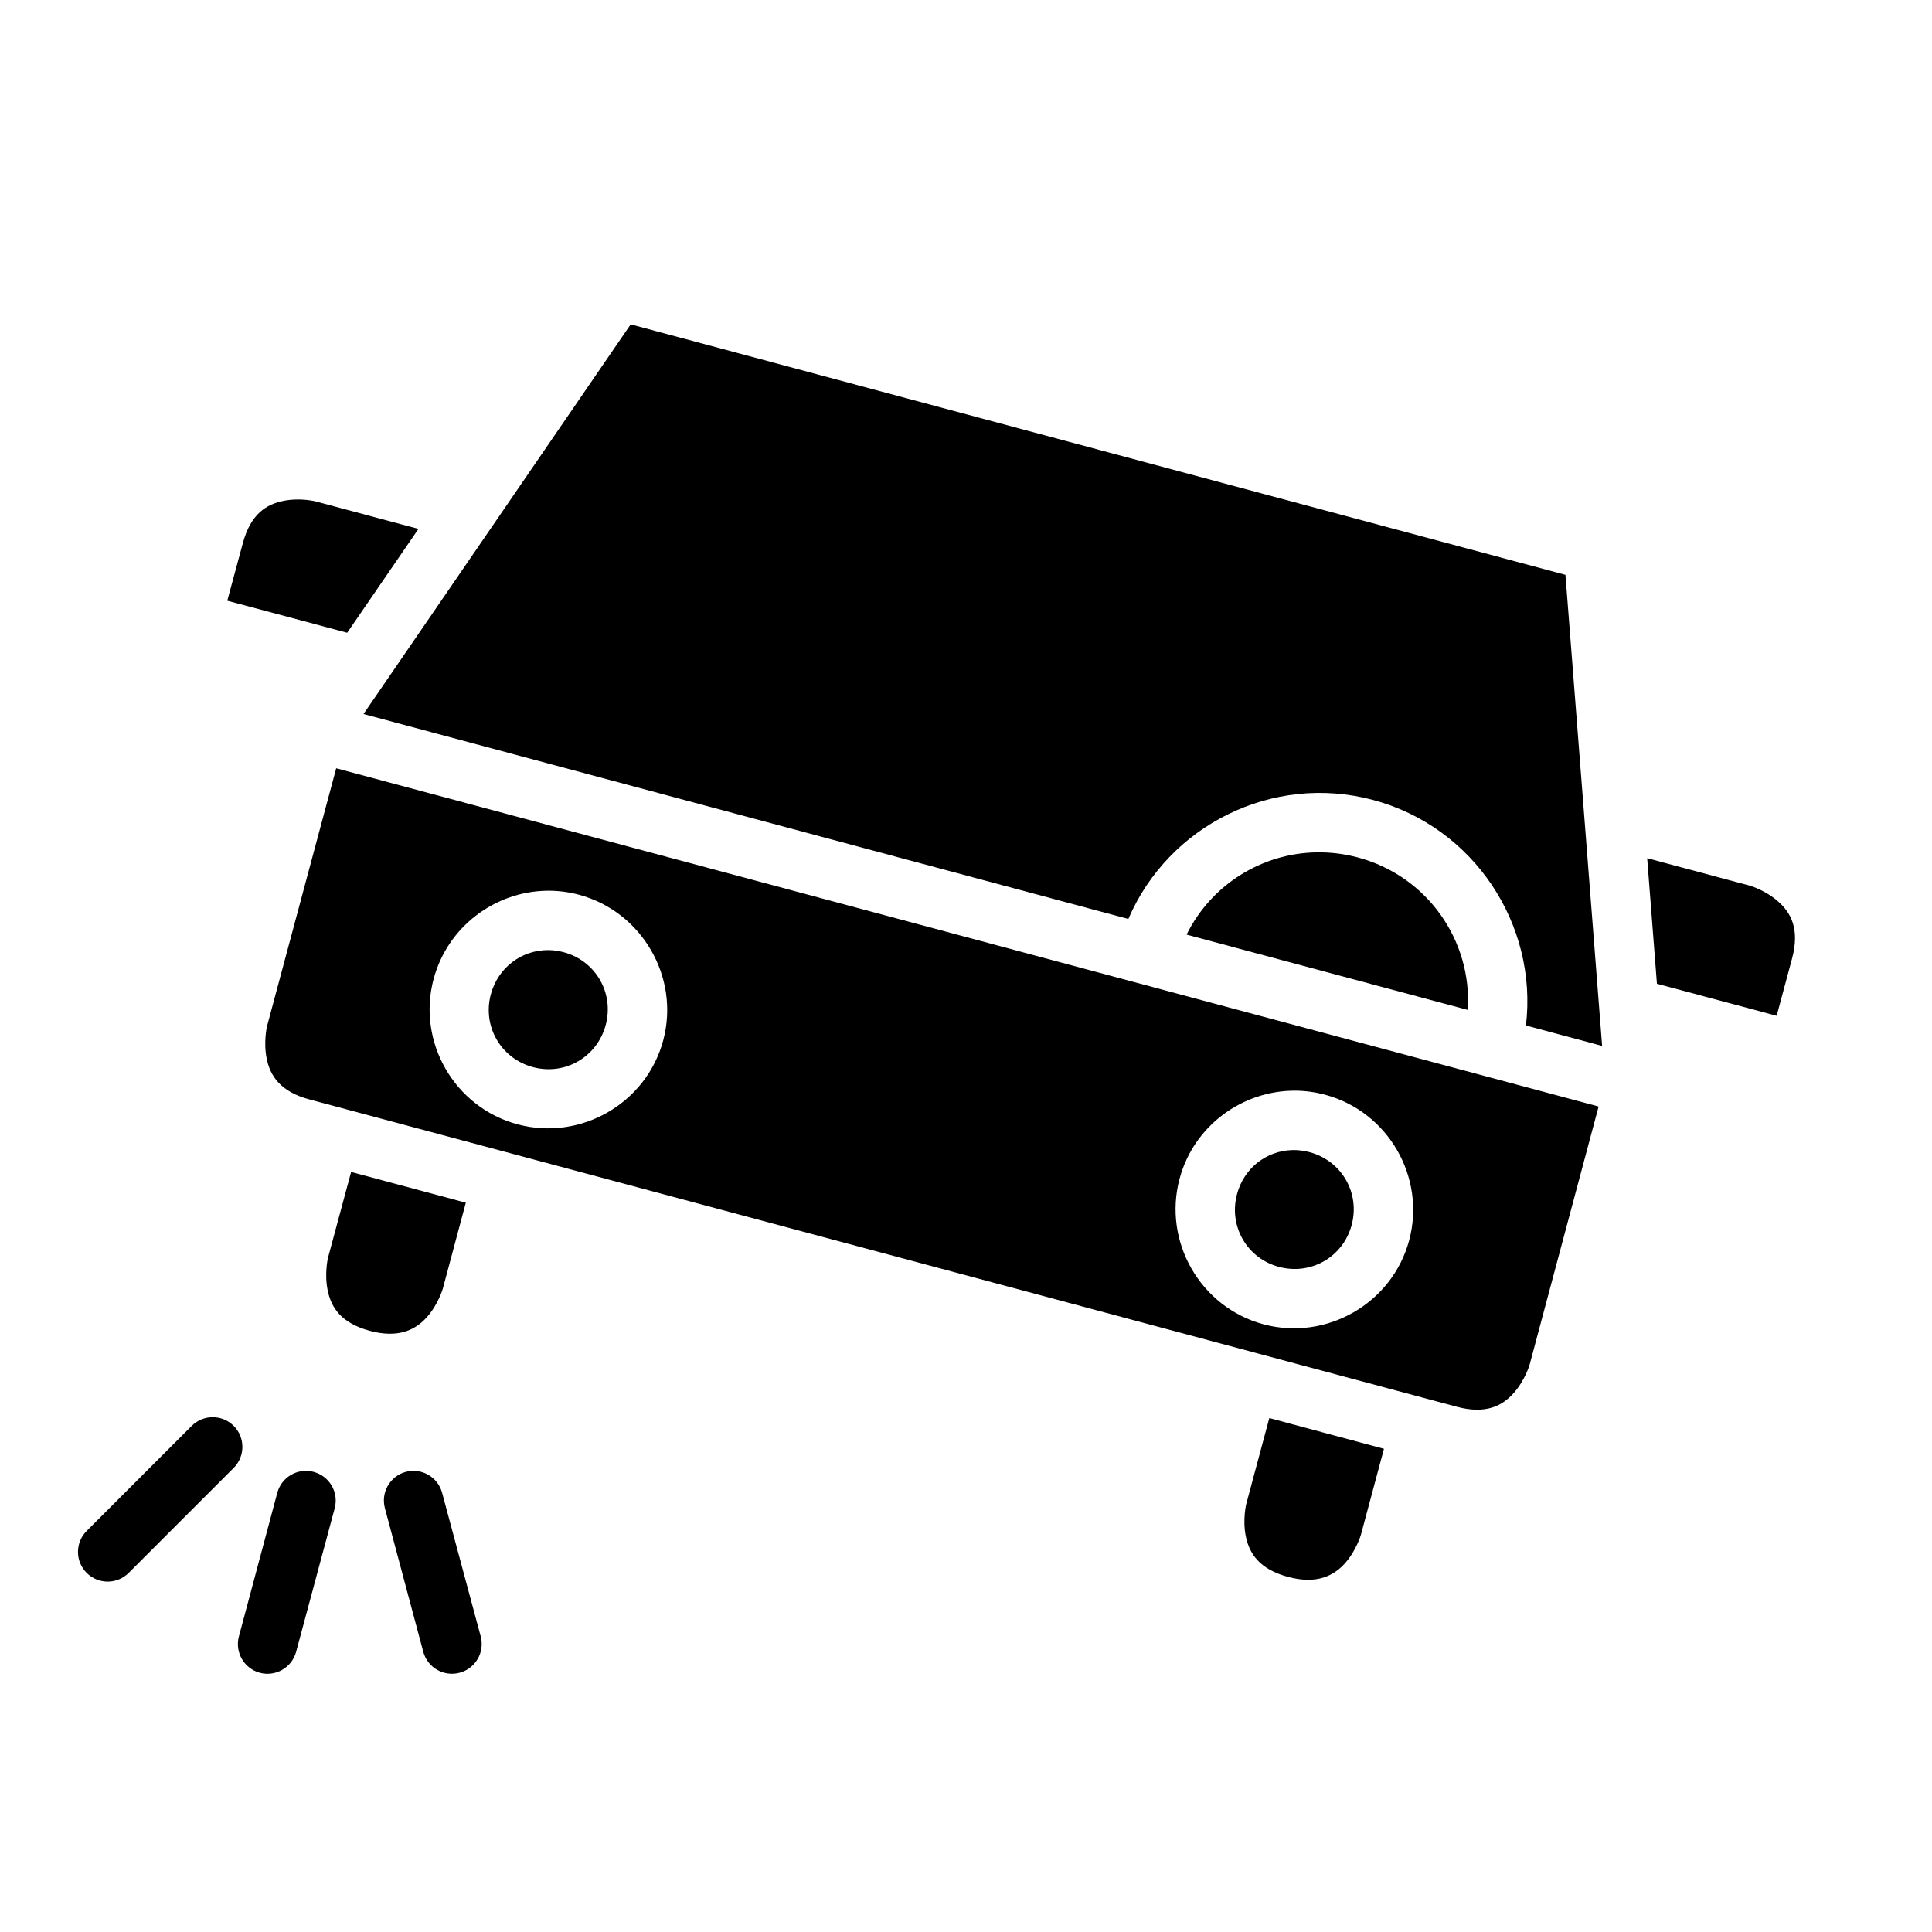 <?xml version="1.0" encoding="UTF-8"?>
<!-- Uploaded to: ICON Repo, www.svgrepo.com, Generator: ICON Repo Mixer Tools -->
<svg fill="#000000" width="800px" height="800px" version="1.1" viewBox="144 144 512 512" xmlns="http://www.w3.org/2000/svg">
 <g>
  <path d="m480.38 519.8 30.383 8.148-6.106 22.785s-1.195 4.137-4.184 7.504c-2.988 3.367-7.516 5.695-15.113 3.66-7.746-2.074-10.305-6.336-11.207-10.746s0.109-8.547 0.109-8.547z"/>
  <path d="m237.05 454.58 30.395 8.148-6.106 22.816s-1.195 4.121-4.184 7.488c-2.988 3.367-7.519 5.695-15.113 3.66-7.805-2.09-10.305-6.336-11.207-10.746-0.902-4.41 0.062-8.531 0.062-8.531z"/>
  <path d="m580.52 371.43 27.289 7.305s4.074 1.195 7.441 4.184c3.367 2.988 5.762 7.266 3.66 15.113l-4.074 15.16-31.734-8.488z"/>
  <path d="m493.02 369.88c3.562-0.047 7.199 0.383 10.824 1.352 18.473 4.949 30.289 22.062 29.137 40.406l-74.523-19.957c6.555-13.25 19.953-21.605 34.562-21.801z"/>
  <path d="m233.1 347.6-18.355 68.434s-0.965 4.137-0.062 8.547c0.902 4.41 3.5 8.68 11.223 10.75l304.15 81.473c7.769 2.078 12.129-0.293 15.113-3.66 2.988-3.371 4.184-7.441 4.184-7.441l18.297-68.465zm55.734 32.457c2.84-0.051 5.723 0.289 8.594 1.059 16.711 4.477 26.805 21.883 22.328 38.594-4.477 16.707-21.887 26.723-38.594 22.246-16.707-4.477-26.723-21.82-22.246-38.531 3.707-13.836 16.23-23.125 29.918-23.367zm0.57 15.727c-7.043-0.09-13.41 4.555-15.328 11.715-2.277 8.492 2.672 17.023 11.16 19.297s17.008-2.672 19.281-11.16c2.273-8.492-2.656-17.023-11.148-19.297-1.324-0.355-2.66-0.535-3.965-0.555zm197.95 37.254c2.594 0.023 5.215 0.379 7.824 1.078 16.711 4.477 26.742 21.867 22.266 38.574-4.477 16.707-21.883 26.738-38.594 22.262-16.707-4.477-26.723-21.883-22.246-38.59 3.777-14.098 16.75-23.438 30.75-23.324zm-1.031 15.746c-6.715 0.23-12.648 4.754-14.496 11.652-2.277 8.488 2.609 17.02 11.098 19.297 8.492 2.273 17.008-2.613 19.281-11.102 2.277-8.488-2.656-17.02-11.145-19.297-1.594-0.426-3.188-0.605-4.738-0.551z"/>
  <path d="m222.25 276.38c3.023-0.094 5.336 0.477 5.336 0.477l27.305 7.305-18.879 27.52-31.781-8.488 4.121-15.238c2.09-7.797 6.289-10.305 10.699-11.207 1.102-0.227 2.191-0.336 3.199-0.367z"/>
  <path d="m311.14 229.96 247.72 66.375 9.719 124.84-20.188-5.41c3.172-26.727-13.762-52.602-40.484-59.762-26.727-7.16-54.281 6.797-64.883 31.535l-202.69-54.32z"/>
  <path d="m227.12 534.06c-4.203-1.129-8.527 1.371-9.645 5.578l-10.172 38.062c-1.094 4.168 1.367 8.441 5.519 9.59 4.188 1.133 8.5-1.336 9.648-5.519l10.227-38.062c1.129-4.203-1.371-8.527-5.578-9.645z"/>
  <path d="m194.82 521.86-27.836 27.836c-3.09 3.078-3.09 8.082 0 11.156 3.07 3.051 8.027 3.051 11.098 0l27.836-27.836c3.09-3.078 3.09-8.082 0-11.156-3.07-3.051-8.027-3.051-11.098 0z"/>
  <path d="m251.53 534.06c-4.184 1.145-6.652 5.461-5.519 9.645l10.168 38.062c1.145 4.184 5.461 6.652 9.645 5.519 4.18-1.121 6.668-5.402 5.578-9.59l-10.227-38.059c-1.121-4.207-5.441-6.707-9.645-5.578z"/>
 </g>
</svg>